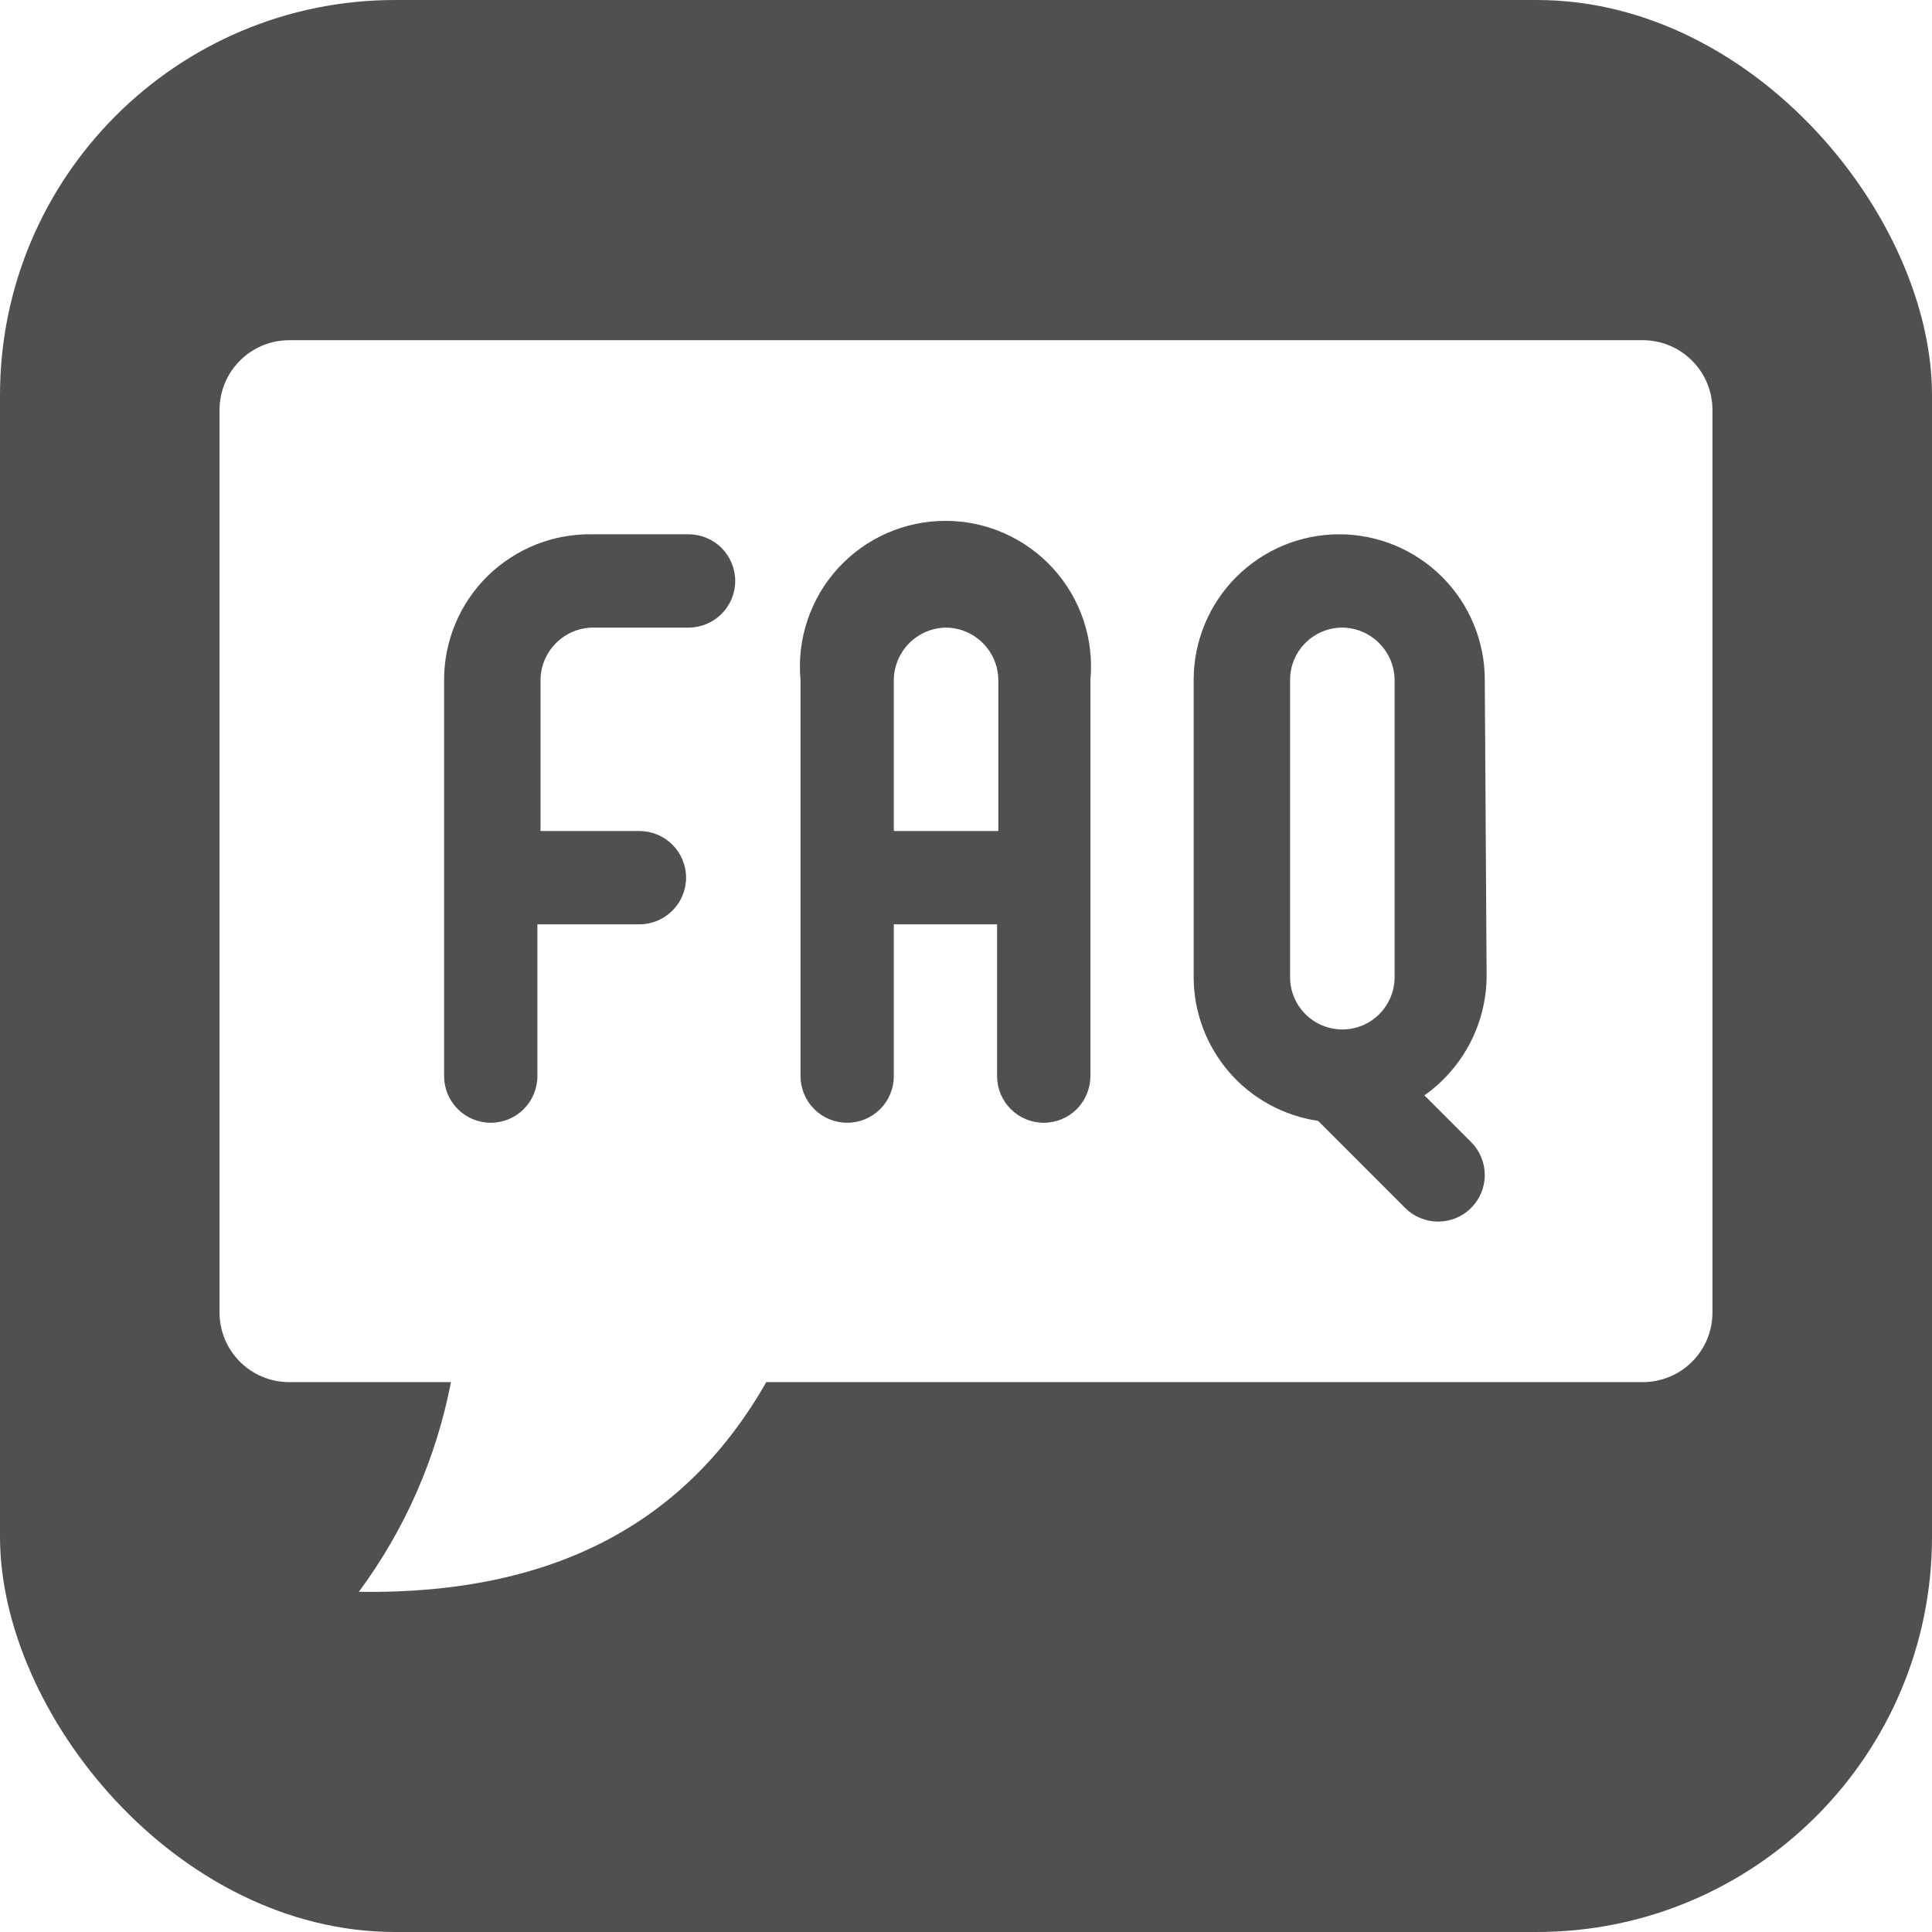 <?xml version="1.0" encoding="UTF-8"?>
<svg xmlns="http://www.w3.org/2000/svg" width="44" height="44" viewBox="0 0 44 44" fill="none">
  <g clip-path="url(#clip0_732_38)">
    <path d="M46 46H-4.065V-1H46V46ZM6.587 7.748C6.166 7.748 5.762 7.915 5.465 8.213C5.167 8.51 5 8.914 5 9.335V29.877C4.998 30.086 5.037 30.294 5.116 30.488C5.195 30.682 5.312 30.859 5.46 31.008C5.607 31.157 5.783 31.275 5.977 31.355C6.17 31.436 6.377 31.477 6.587 31.477H10.27C9.937 33.206 9.22 34.838 8.173 36.252C12.791 36.323 15.71 34.537 17.452 31.477H37.413C37.623 31.477 37.83 31.436 38.023 31.355C38.217 31.275 38.392 31.157 38.54 31.008C38.688 30.859 38.805 30.682 38.884 30.488C38.963 30.294 39.002 30.086 39 29.877V9.335C39 8.914 38.833 8.51 38.535 8.213C38.238 7.915 37.834 7.748 37.413 7.748H6.587ZM30.5 12.168C31.379 12.168 32.222 12.518 32.844 13.14C33.465 13.761 33.815 14.604 33.815 15.483L33.857 22.255C33.85 22.783 33.718 23.303 33.472 23.77C33.225 24.238 32.872 24.641 32.44 24.946L33.503 26.009C33.702 26.208 33.814 26.478 33.815 26.76C33.815 27.041 33.702 27.311 33.503 27.511C33.304 27.709 33.034 27.821 32.753 27.821C32.471 27.821 32.201 27.71 32.002 27.511L30.019 25.527C29.233 25.412 28.514 25.018 27.994 24.418C27.474 23.817 27.186 23.049 27.185 22.255V15.483C27.185 14.604 27.535 13.761 28.156 13.14C28.778 12.518 29.621 12.168 30.5 12.168ZM15.682 12.168C15.963 12.168 16.233 12.28 16.433 12.479C16.632 12.679 16.744 12.949 16.744 13.23C16.744 13.512 16.632 13.783 16.433 13.982C16.233 14.181 15.963 14.293 15.682 14.293H13.5C13.186 14.297 12.885 14.423 12.663 14.646C12.441 14.868 12.313 15.169 12.31 15.483V18.926H14.562C14.844 18.926 15.114 19.038 15.313 19.237C15.513 19.437 15.625 19.706 15.625 19.988C15.625 20.27 15.513 20.54 15.313 20.739C15.114 20.939 14.844 21.051 14.562 21.051H12.239V24.508C12.239 24.79 12.127 25.06 11.928 25.259C11.729 25.458 11.459 25.57 11.177 25.57C10.895 25.57 10.625 25.458 10.426 25.259C10.227 25.06 10.114 24.79 10.114 24.508V15.483C10.114 15.042 10.202 14.605 10.373 14.198C10.544 13.791 10.795 13.423 11.11 13.114C11.426 12.806 11.8 12.563 12.21 12.4C12.62 12.238 13.059 12.159 13.5 12.168H15.682ZM21.532 11.862C21.993 11.862 22.449 11.958 22.871 12.145C23.293 12.331 23.672 12.604 23.982 12.944C24.293 13.285 24.529 13.687 24.676 14.124C24.822 14.561 24.876 15.024 24.833 15.483V24.508C24.833 24.789 24.721 25.06 24.523 25.259C24.323 25.458 24.052 25.57 23.77 25.57C23.489 25.57 23.219 25.458 23.02 25.259C22.82 25.06 22.708 24.79 22.708 24.508V21.051H20.356V24.508C20.356 24.789 20.245 25.06 20.046 25.259C19.847 25.458 19.576 25.57 19.294 25.57C19.012 25.57 18.742 25.458 18.543 25.259C18.344 25.06 18.232 24.79 18.231 24.508V15.483C18.189 15.024 18.243 14.561 18.39 14.124C18.536 13.687 18.772 13.285 19.083 12.944C19.394 12.604 19.771 12.331 20.193 12.145C20.615 11.958 21.071 11.862 21.532 11.862ZM30.571 14.293C30.256 14.293 29.953 14.419 29.73 14.642C29.506 14.865 29.381 15.168 29.381 15.483V22.255C29.381 22.57 29.506 22.873 29.73 23.097C29.953 23.32 30.256 23.445 30.571 23.445C30.887 23.445 31.189 23.32 31.412 23.097C31.635 22.873 31.761 22.57 31.761 22.255V15.483C31.757 15.169 31.631 14.868 31.408 14.646C31.186 14.423 30.886 14.297 30.571 14.293ZM21.547 14.293C21.232 14.297 20.931 14.423 20.709 14.646C20.487 14.868 20.36 15.169 20.356 15.483V18.926H22.736V15.483C22.733 15.169 22.606 14.868 22.384 14.646C22.162 14.423 21.861 14.297 21.547 14.293Z" fill="#505050"></path>
  </g>
  <defs>
    <clipPath id="clip0_732_38">
      <rect width="44" height="44" rx="9" fill="white"></rect>
    </clipPath>
  </defs>
</svg>

